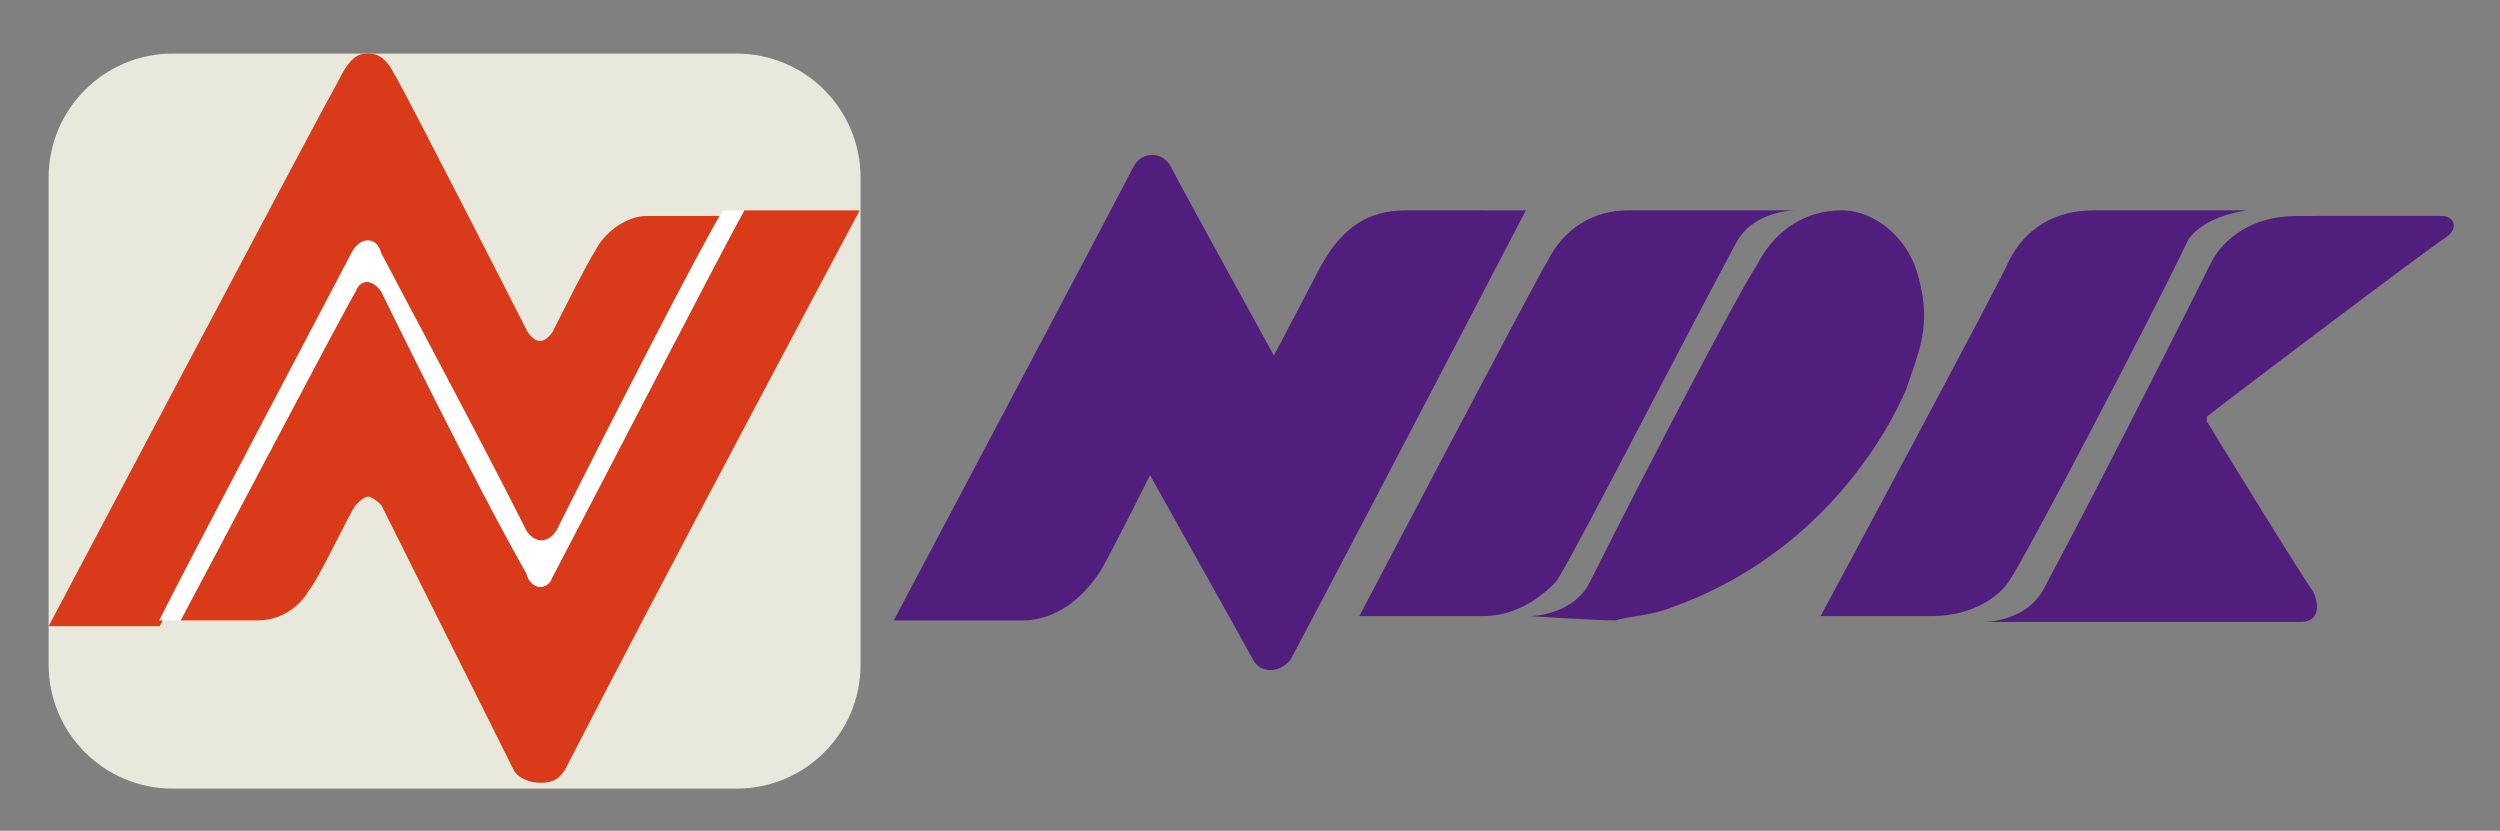 <?xml version="1.0" encoding="UTF-8" standalone="no"?>
<!-- Created with Inkscape (http://www.inkscape.org/) -->

<svg
   xmlns:dc="http://purl.org/dc/elements/1.1/"
   xmlns:cc="http://creativecommons.org/ns#"
   xmlns:rdf="http://www.w3.org/1999/02/22-rdf-syntax-ns#"
   xmlns:svg="http://www.w3.org/2000/svg"
   xmlns="http://www.w3.org/2000/svg"
   xmlns:sodipodi="http://sodipodi.sourceforge.net/DTD/sodipodi-0.dtd"
   xmlns:inkscape="http://www.inkscape.org/namespaces/inkscape"
   width="260"
   height="86.403"
   viewBox="0 0 68.792 22.861"
   version="1.1"
   id="svg937"
   inkscape:version="0.92.1 r15371"
   sodipodi:docname="Nihon Dempa Kogyo company logo.svg">
  <rect x="0" y="0" width="68.792" height="22.861" fill="#808080" stroke="none"/>
  <defs
     id="defs931">
    <clipPath
       id="clip3">
      <path
         inkscape:connector-curvature="0"
         d="m 175,628 h 28.324 v 25 H 175 Z m 0,0"
         id="path262" />
    </clipPath>
    <clipPath
       id="clip2">
      <path
         inkscape:connector-curvature="0"
         d="m 61,618.926 h 40 V 653 H 61 Z m 0,0"
         id="path259" />
    </clipPath>
    <clipPath
       id="clip1">
      <path
         inkscape:connector-curvature="0"
         d="m 61,618.926 h 49 V 663 H 61 Z m 0,0"
         id="path256" />
    </clipPath>
  </defs>
  <sodipodi:namedview
     id="base"
     pagecolor="#ffffff"
     bordercolor="#666666"
     borderopacity="1.0"
     inkscape:pageopacity="0.0"
     inkscape:pageshadow="2"
     inkscape:zoom="1"
     inkscape:cx="117.02567"
     inkscape:cy="-86.002576"
     inkscape:document-units="mm"
     inkscape:current-layer="layer1"
     showgrid="false"
     units="px"
     fit-margin-top="5"
     fit-margin-bottom="5"
     fit-margin-right="5"
     fit-margin-left="5"
     inkscape:window-width="1280"
     inkscape:window-height="972"
     inkscape:window-x="-8"
     inkscape:window-y="-8"
     inkscape:window-maximized="1" />
  <g
     inkscape:label="Layer 1"
     inkscape:groupmode="layer"
     id="layer1"
     transform="translate(-74.87,-103.218)">
    <g
       transform="matrix(0.465,0,0,0.465,47.843,-183.108)"
       clip-path="url(#clip1)"
       id="g648"
       style="clip-rule:nonzero">
      <path
         style="fill:#e8e8dc;fill-opacity:1;fill-rule:nonzero;stroke:none"
         d="m 109.047,655.09 c 0,4.047 -3.285,7.332 -7.332,7.332 H 68.332 C 64.289,662.422 61,659.137 61,655.09 v -28.828 c 0,-4.047 3.289,-7.336 7.332,-7.336 h 33.383 c 4.047,0 7.332,3.289 7.332,7.336 z m 0,0"
         id="path646"
         inkscape:connector-curvature="0" />
    </g>
    <g
       transform="matrix(0.465,0,0,0.465,47.843,-183.108)"
       clip-path="url(#clip2)"
       id="g652"
       style="clip-rule:nonzero">
      <path
         style="fill:#d93a19;fill-opacity:1;fill-rule:nonzero;stroke:none"
         d="m 80.727,631.066 c 0.25,0.504 6.066,11.379 8.598,16.434 0.504,0.762 1.262,0.762 1.77,0 3.035,-6.066 8.598,-16.941 9.863,-18.965 h -4.555 c -1.262,0 -2.527,1.012 -3.035,2.023 -0.504,0.758 -2.02,3.793 -2.527,4.805 -0.504,0.758 -1.012,0.758 -1.516,0 -0.254,-0.504 -7.082,-13.91 -7.84,-15.172 -0.508,-1.012 -1.012,-1.266 -1.52,-1.266 -0.504,0 -1.012,0 -1.77,1.52 C 77.184,622.215 61,652.812 61,652.812 h 6.574 c 1.77,-3.539 11.129,-21.242 11.379,-21.746 0.508,-1.016 1.52,-1.016 1.773,0"
         id="path650"
         inkscape:connector-curvature="0" />
    </g>
    <path
       style="fill:#d93a19;fill-opacity:1;fill-rule:nonzero;stroke:none;stroke-width:0.465"
       d="m 95.35,109.007 c -0.47,0.822 -4.114,7.875 -5.288,10.108 -0.118,0.352 -0.588,0.352 -0.704,-0.118 -1.411,-2.467 -3.88,-7.521 -3.996,-7.757 -0.236,-0.352 -0.588,-0.352 -0.706,0 -0.234,0.352 -3.996,7.523 -4.818,9.05 h 2.115 c 0.822,0 1.293,-0.586 1.411,-0.822 0.236,-0.236 1.175,-2.233 1.293,-2.351 0.118,-0.118 0.236,-0.234 0.352,-0.234 0,0 0.118,0 0.354,0.234 0.116,0.236 3.526,7.051 3.642,7.287 0.118,0.234 0.47,0.352 0.706,0.352 0.234,0 0.47,0 0.704,-0.352 2.469,-4.818 8.11,-15.397 8.11,-15.397 z m 0,0"
       id="path654"
       inkscape:connector-curvature="0" />
    <path
       style="fill:#ffffff;fill-opacity:1;fill-rule:nonzero;stroke:none;stroke-width:0.465"
       d="m 85.361,111.24 c 0.116,0.236 2.585,5.288 3.996,7.757 0.116,0.47 0.586,0.47 0.704,0.118 1.175,-2.233 4.818,-9.286 5.288,-10.108 h -0.586 c -0.588,0.94 -3.173,5.995 -4.584,8.814 -0.236,0.354 -0.588,0.354 -0.822,0 -1.176,-2.349 -3.88,-7.403 -3.996,-7.638 -0.118,-0.47 -0.588,-0.47 -0.824,0 -0.116,0.234 -4.466,8.462 -5.288,10.107 h 0.588 c 0.822,-1.527 4.584,-8.696 4.818,-9.05 0.118,-0.352 0.47,-0.352 0.706,0"
       id="path656"
       inkscape:connector-curvature="0" />
    <path
       style="fill:#511e7d;fill-opacity:1;fill-rule:nonzero;stroke:none;stroke-width:0.465"
       d="m 116.857,109.007 c 0,0 -4.466,8.58 -6.463,12.341 -0.236,0.352 -0.822,0.47 -1.058,0 -0.118,-0.236 -2.821,-5.054 -2.821,-5.054 0,0 -1.293,2.585 -1.409,2.703 -0.236,0.352 -0.94,1.293 -2.117,1.293 h -3.526 c 0,0 6.229,-11.753 6.583,-12.458 0.234,-0.47 0.822,-0.47 1.057,0 0.234,0.47 2.821,5.17 2.821,5.17 0,0 1.175,-2.233 1.293,-2.467 0.588,-1.058 1.293,-1.529 2.351,-1.529 z m 0,0"
       id="path658"
       inkscape:connector-curvature="0" />
    <path
       style="fill:#511e7d;fill-opacity:1;fill-rule:nonzero;stroke:none;stroke-width:0.465"
       d="m 122.618,109.947 c -1.763,3.291 -4.584,8.816 -4.936,9.284 -0.236,0.236 -0.94,0.94 -1.999,0.94 h -3.408 c 0,0 4.934,-9.402 5.17,-9.754 0.47,-0.94 1.293,-1.411 2.233,-1.411 h 4.584 c 0,0 -1.175,0 -1.645,0.94"
       id="path660"
       inkscape:connector-curvature="0" />
    <path
       style="fill:#511e7d;fill-opacity:1;fill-rule:nonzero;stroke:none;stroke-width:0.465"
       d="m 135.075,109.829 c -0.94,1.999 -4.584,8.932 -4.936,9.402 -0.236,0.354 -0.94,0.94 -2.117,0.94 h -3.055 c 0,0 5.054,-9.402 5.172,-9.754 0.47,-0.94 1.293,-1.411 2.351,-1.411 h 4.23 c 0,0 -1.175,0.118 -1.645,0.822"
       id="path662"
       inkscape:connector-curvature="0" />
    <path
       style="fill:#511e7d;fill-opacity:1;fill-rule:nonzero;stroke:none;stroke-width:0.465"
       d="m 127.67,110.887 c -0.234,-1.058 -1.175,-1.881 -2.115,-1.881 -1.058,0 -1.881,0.588 -2.351,1.529 -0.352,0.47 -2.937,5.406 -4.584,8.696 -0.47,0.94 -1.645,0.94 -1.645,0.94 0,0 1.763,0.118 2.351,0.118 0.352,-0.118 0.94,-0.118 1.529,-0.352 3.642,-1.293 5.641,-4.114 6.463,-5.995 0.352,-1.057 0.706,-1.763 0.352,-3.055"
       id="path664"
       inkscape:connector-curvature="0" />
    <g
       transform="matrix(0.465,0,0,0.465,47.843,-183.108)"
       clip-path="url(#clip3)"
       id="g668"
       style="clip-rule:nonzero">
      <path
         style="fill:#511e7d;fill-opacity:1;fill-rule:nonzero;stroke:none"
         d="m 194.016,628.535 c -2.527,0 -4.297,1.266 -5.059,2.781 -0.504,1.012 -6.066,12.141 -9.859,19.219 -1.012,2.023 -3.543,2.023 -3.543,2.023 h 18.715 c 0.758,0 1.266,-0.504 0.758,-1.77 -0.758,-1.012 -6.32,-10.113 -6.32,-10.113 v -0.254 c 0.25,-0.254 13.656,-10.367 14.16,-10.621 0.758,-0.508 0.508,-1.266 -0.254,-1.266 z m 0,0"
         id="path666"
         inkscape:connector-curvature="0" />
    </g>
  </g>
</svg>
